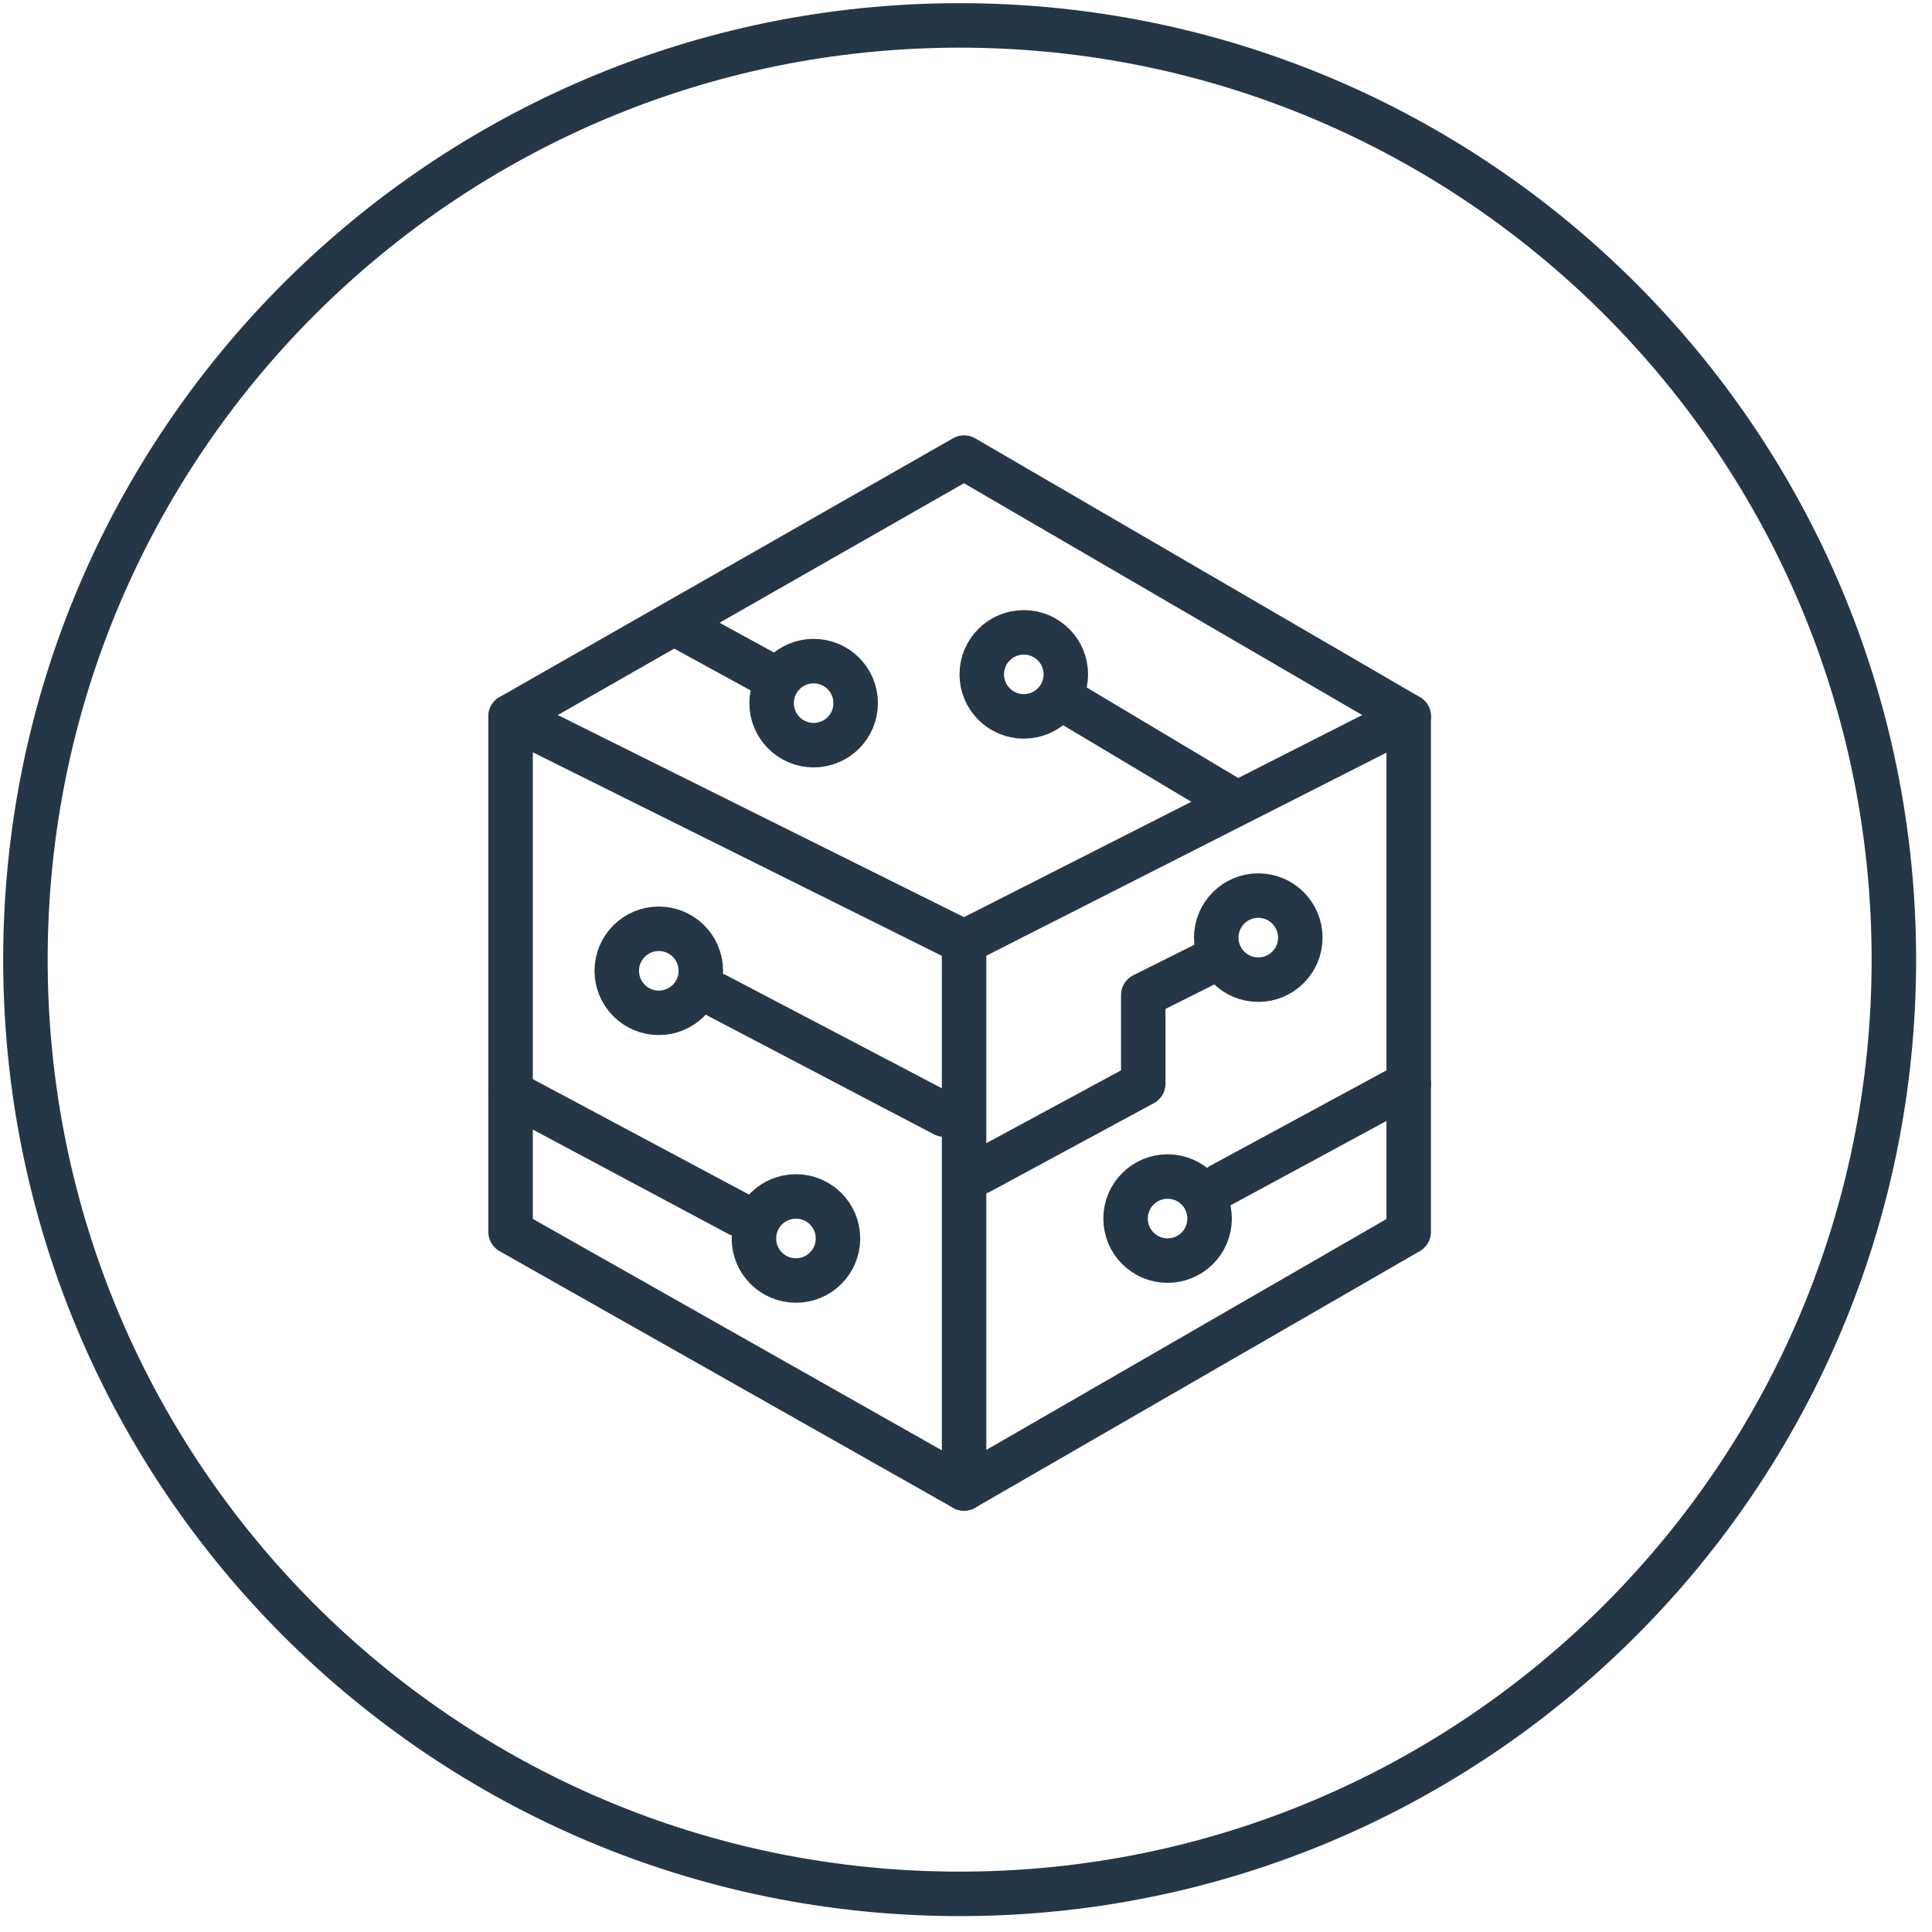 <svg width="76" height="76" viewBox="0 0 76 76" fill="none" xmlns="http://www.w3.org/2000/svg">
<path d="M37.75 74.5C58.047 74.5 74.5 58.047 74.5 37.75C74.5 17.453 58.047 1 37.75 1C17.453 1 1 17.453 1 37.75C1 58.047 17.453 74.5 37.75 74.5Z" stroke="#253746" stroke-width="1.75" stroke-miterlimit="10" stroke-linecap="round" stroke-linejoin="round"/>
<path d="M55.415 48.458L37.924 58.552V37.058L55.415 28.181V48.458Z" stroke="#253746" stroke-width="1.75" stroke-miterlimit="10" stroke-linecap="round" stroke-linejoin="round"/>
<path d="M37.924 37.058L20.085 28.181V48.458L37.924 58.552" stroke="#253746" stroke-width="1.75" stroke-miterlimit="10" stroke-linecap="round" stroke-linejoin="round"/>
<path d="M55.415 28.181L37.924 18L20.085 28.181" stroke="#253746" stroke-width="1.75" stroke-miterlimit="10" stroke-linecap="round" stroke-linejoin="round"/>
<path d="M48.628 31.575L41.927 27.572" stroke="#253746" stroke-width="1.75" stroke-miterlimit="10" stroke-linecap="round" stroke-linejoin="round"/>
<path d="M40.274 28.181C41.187 28.181 41.927 27.441 41.927 26.528C41.927 25.615 41.187 24.875 40.274 24.875C39.361 24.875 38.62 25.615 38.62 26.528C38.62 27.441 39.361 28.181 40.274 28.181Z" stroke="#253746" stroke-width="1.75" stroke-miterlimit="10" stroke-linecap="round" stroke-linejoin="round"/>
<path d="M26.698 24.614L30.353 26.615" stroke="#253746" stroke-width="1.75" stroke-miterlimit="10" stroke-linecap="round" stroke-linejoin="round"/>
<path d="M32.006 29.313C32.92 29.313 33.66 28.573 33.66 27.659C33.66 26.746 32.92 26.006 32.006 26.006C31.093 26.006 30.353 26.746 30.353 27.659C30.353 28.573 31.093 29.313 32.006 29.313Z" stroke="#253746" stroke-width="1.75" stroke-miterlimit="10" stroke-linecap="round" stroke-linejoin="round"/>
<path d="M55.415 42.627L48.019 46.63" stroke="#253746" stroke-width="1.75" stroke-miterlimit="10" stroke-linecap="round" stroke-linejoin="round"/>
<path d="M45.93 49.589C46.843 49.589 47.583 48.849 47.583 47.935C47.583 47.022 46.843 46.282 45.93 46.282C45.017 46.282 44.277 47.022 44.277 47.935C44.277 48.849 45.017 49.589 45.93 49.589Z" stroke="#253746" stroke-width="1.75" stroke-miterlimit="10" stroke-linecap="round" stroke-linejoin="round"/>
<path d="M20.085 42.975L29.048 47.761" stroke="#253746" stroke-width="1.75" stroke-miterlimit="10" stroke-linecap="round" stroke-linejoin="round"/>
<path d="M31.31 50.372C32.224 50.372 32.964 49.632 32.964 48.719C32.964 47.805 32.224 47.065 31.31 47.065C30.397 47.065 29.657 47.805 29.657 48.719C29.657 49.632 30.397 50.372 31.31 50.372Z" stroke="#253746" stroke-width="1.75" stroke-miterlimit="10" stroke-linecap="round" stroke-linejoin="round"/>
<path d="M37.141 43.845L28.178 39.146" stroke="#253746" stroke-width="1.75" stroke-miterlimit="10" stroke-linecap="round" stroke-linejoin="round"/>
<path d="M25.915 39.842C26.828 39.842 27.569 39.102 27.569 38.189C27.569 37.276 26.828 36.536 25.915 36.536C25.002 36.536 24.262 37.276 24.262 38.189C24.262 39.102 25.002 39.842 25.915 39.842Z" stroke="#253746" stroke-width="1.75" stroke-miterlimit="10" stroke-linecap="round" stroke-linejoin="round"/>
<path d="M38.533 46.108L44.973 42.627V39.146L47.583 37.841" stroke="#253746" stroke-width="1.75" stroke-miterlimit="10" stroke-linecap="round" stroke-linejoin="round"/>
<path d="M49.498 38.537C50.411 38.537 51.151 37.797 51.151 36.884C51.151 35.971 50.411 35.23 49.498 35.23C48.585 35.23 47.844 35.971 47.844 36.884C47.844 37.797 48.585 38.537 49.498 38.537Z" stroke="#253746" stroke-width="1.75" stroke-miterlimit="10" stroke-linecap="round" stroke-linejoin="round"/>
</svg>
